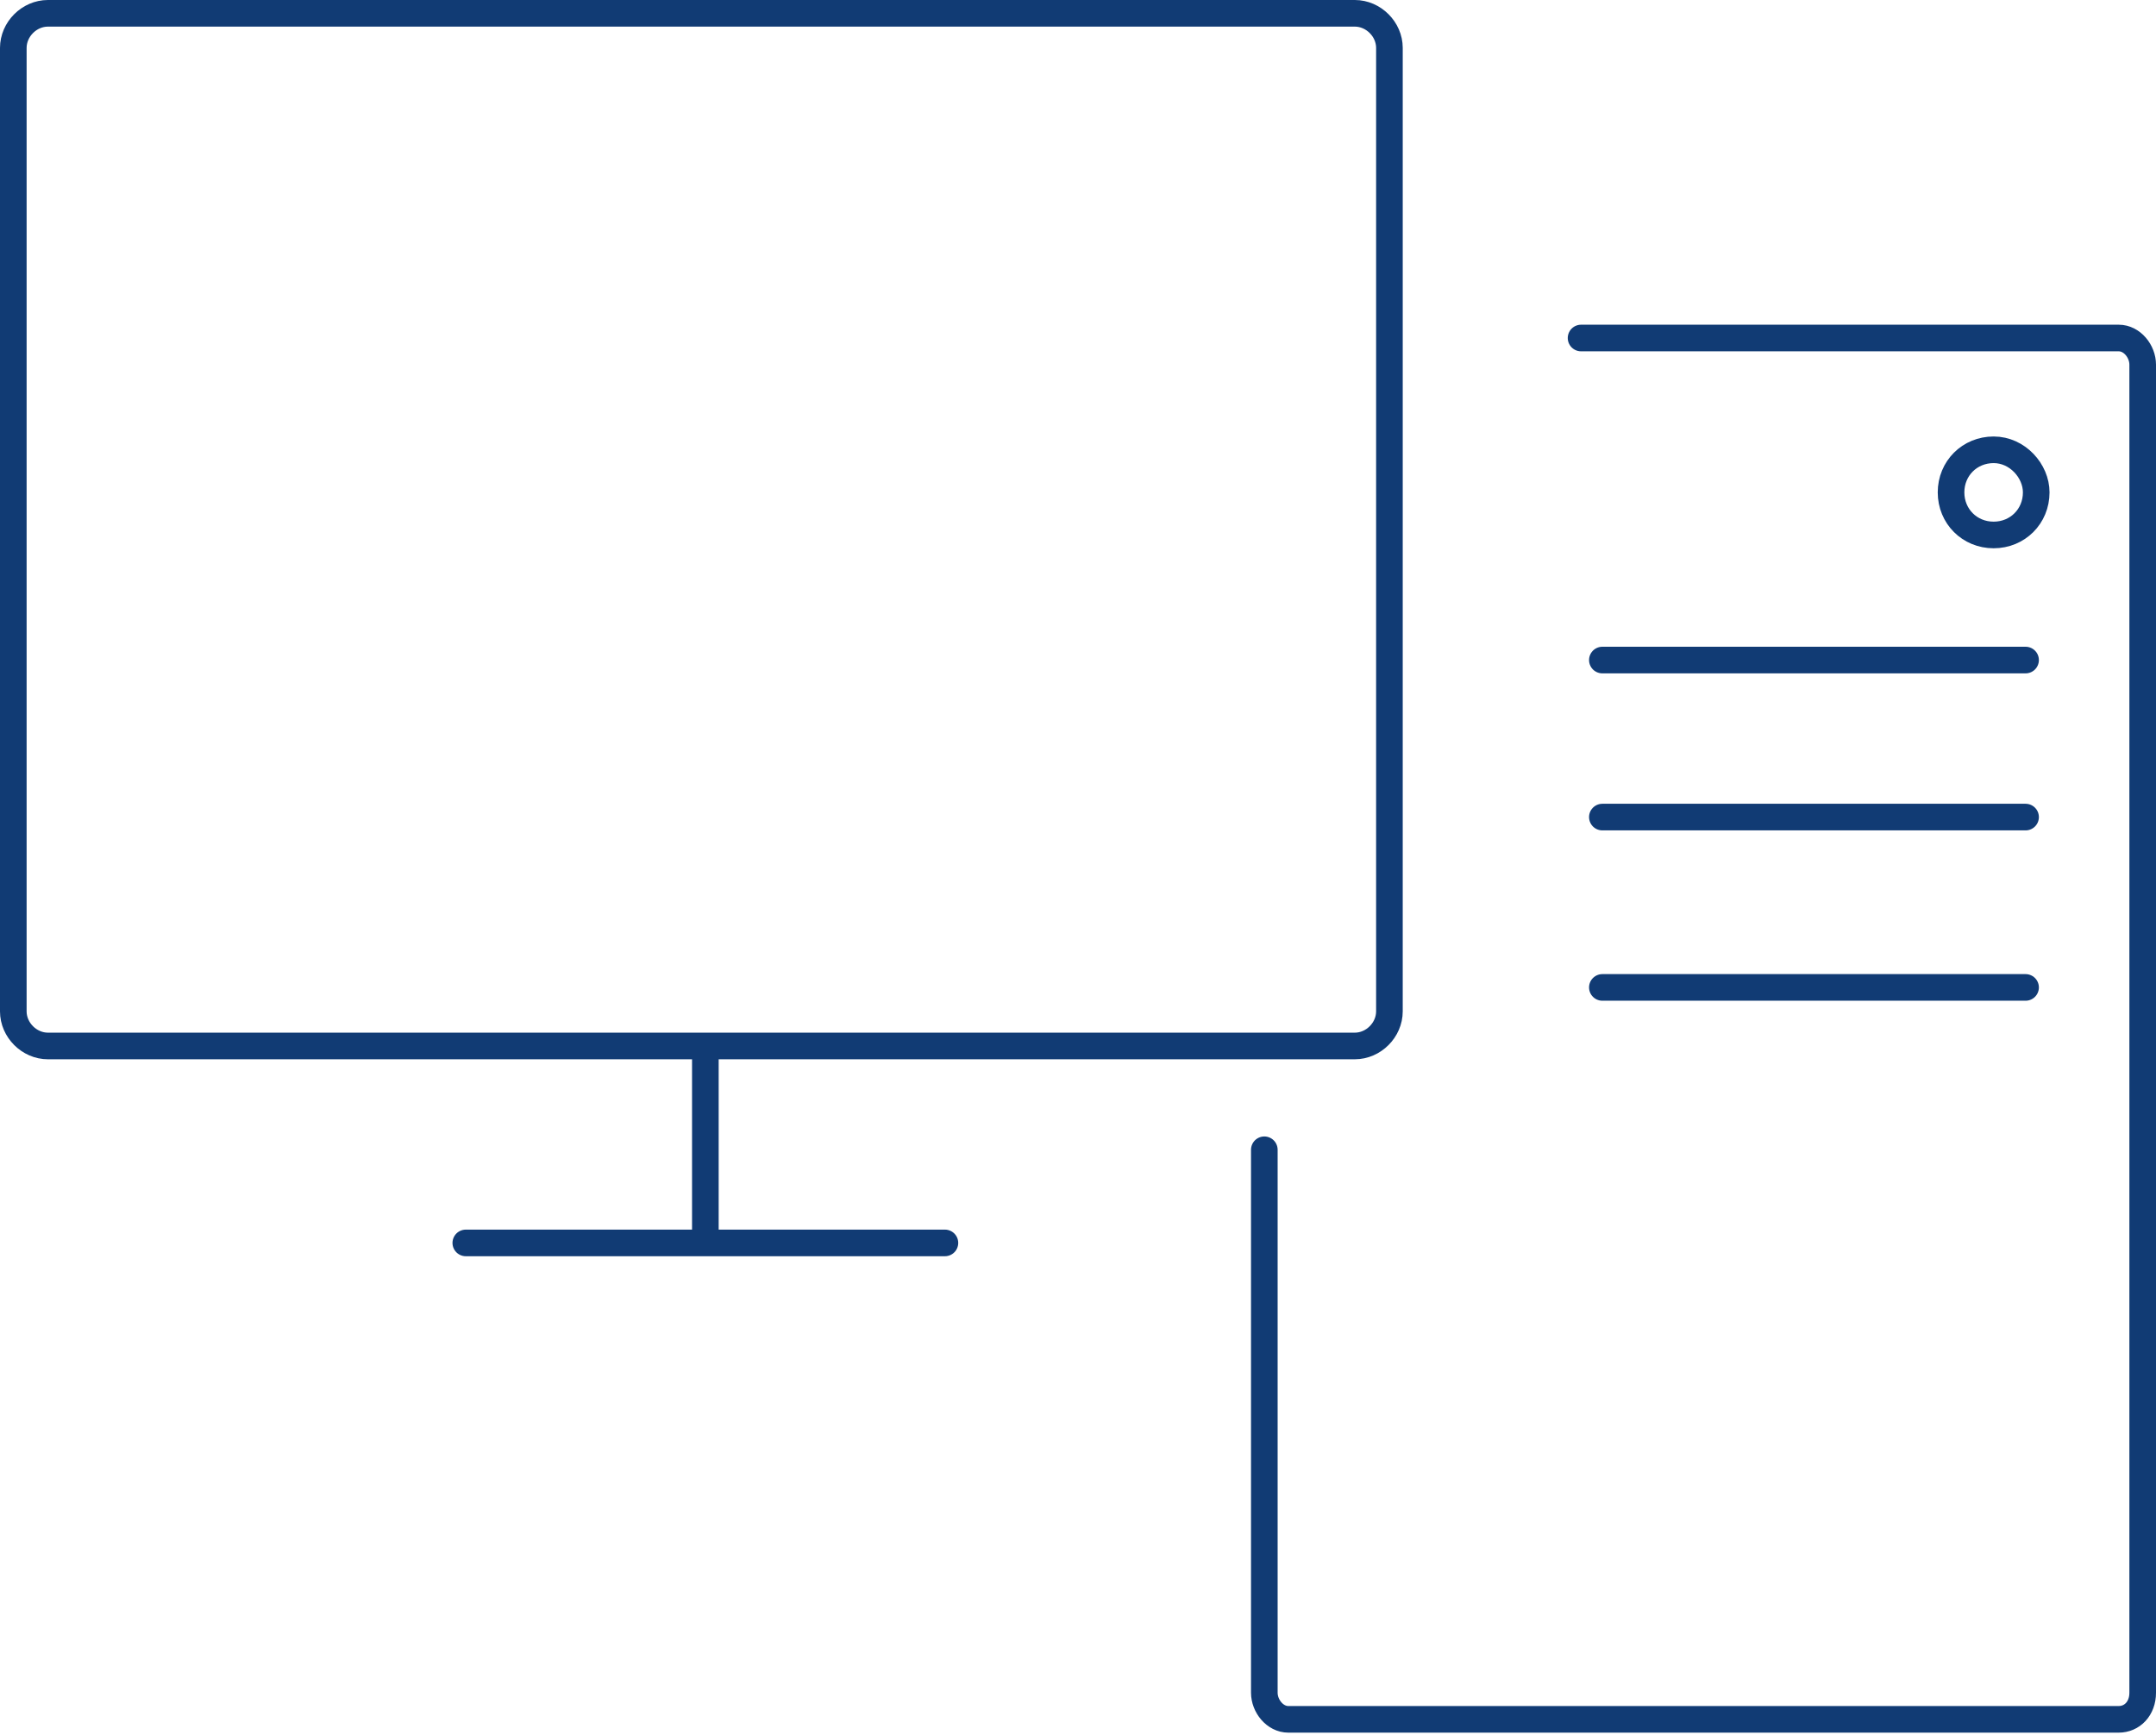 <?xml version="1.0" encoding="utf-8"?>
<!-- Generator: Adobe Illustrator 28.0.0, SVG Export Plug-In . SVG Version: 6.00 Build 0)  -->
<svg version="1.1" id="Layer_1" xmlns="http://www.w3.org/2000/svg" xmlns:xlink="http://www.w3.org/1999/xlink" x="0px" y="0px"
	 viewBox="0 0 81 65.2" style="enable-background:new 0 0 81 65.2;" xml:space="preserve">
<style type="text/css">
	.st0{fill:none;stroke:#113B74;stroke-linecap:round;stroke-miterlimit:10;}
	.st1{fill:none;stroke:#113B74;stroke-miterlimit:10;}
</style>
<g id="icon_komplettlösung">
	<g>
		<path class="st0" d="M59.4,12.7h20.2c0.5,0,0.9,0.5,0.9,1v49.9c0,0.6-0.4,1-0.9,1H48.4c-0.5,0-0.9-0.5-0.9-1V43.2 M60.2,24.8h15.9
			 M60.2,30.7h15.9 M60.2,37.1h15.9 M76.5,18.5c0,0.9-0.7,1.6-1.6,1.6s-1.6-0.7-1.6-1.6s0.7-1.6,1.6-1.6S76.5,17.7,76.5,18.5z"/>
	</g>
	<g>
		<line class="st1" x1="26.5" y1="39.7" x2="26.5" y2="46.7"/>
		<line class="st0" x1="17.5" y1="46.7" x2="35.5" y2="46.7"/>
		<g>
			<g>
				<path class="st1" d="M50.9,39.3H1.8c-0.7,0-1.3-0.6-1.3-1.3V1.8c0-0.7,0.6-1.3,1.3-1.3h49.1c0.7,0,1.3,0.6,1.3,1.3V38
					C52.2,38.7,51.6,39.3,50.9,39.3z"/>
			</g>
		</g>
	</g>
</g>
</svg>

